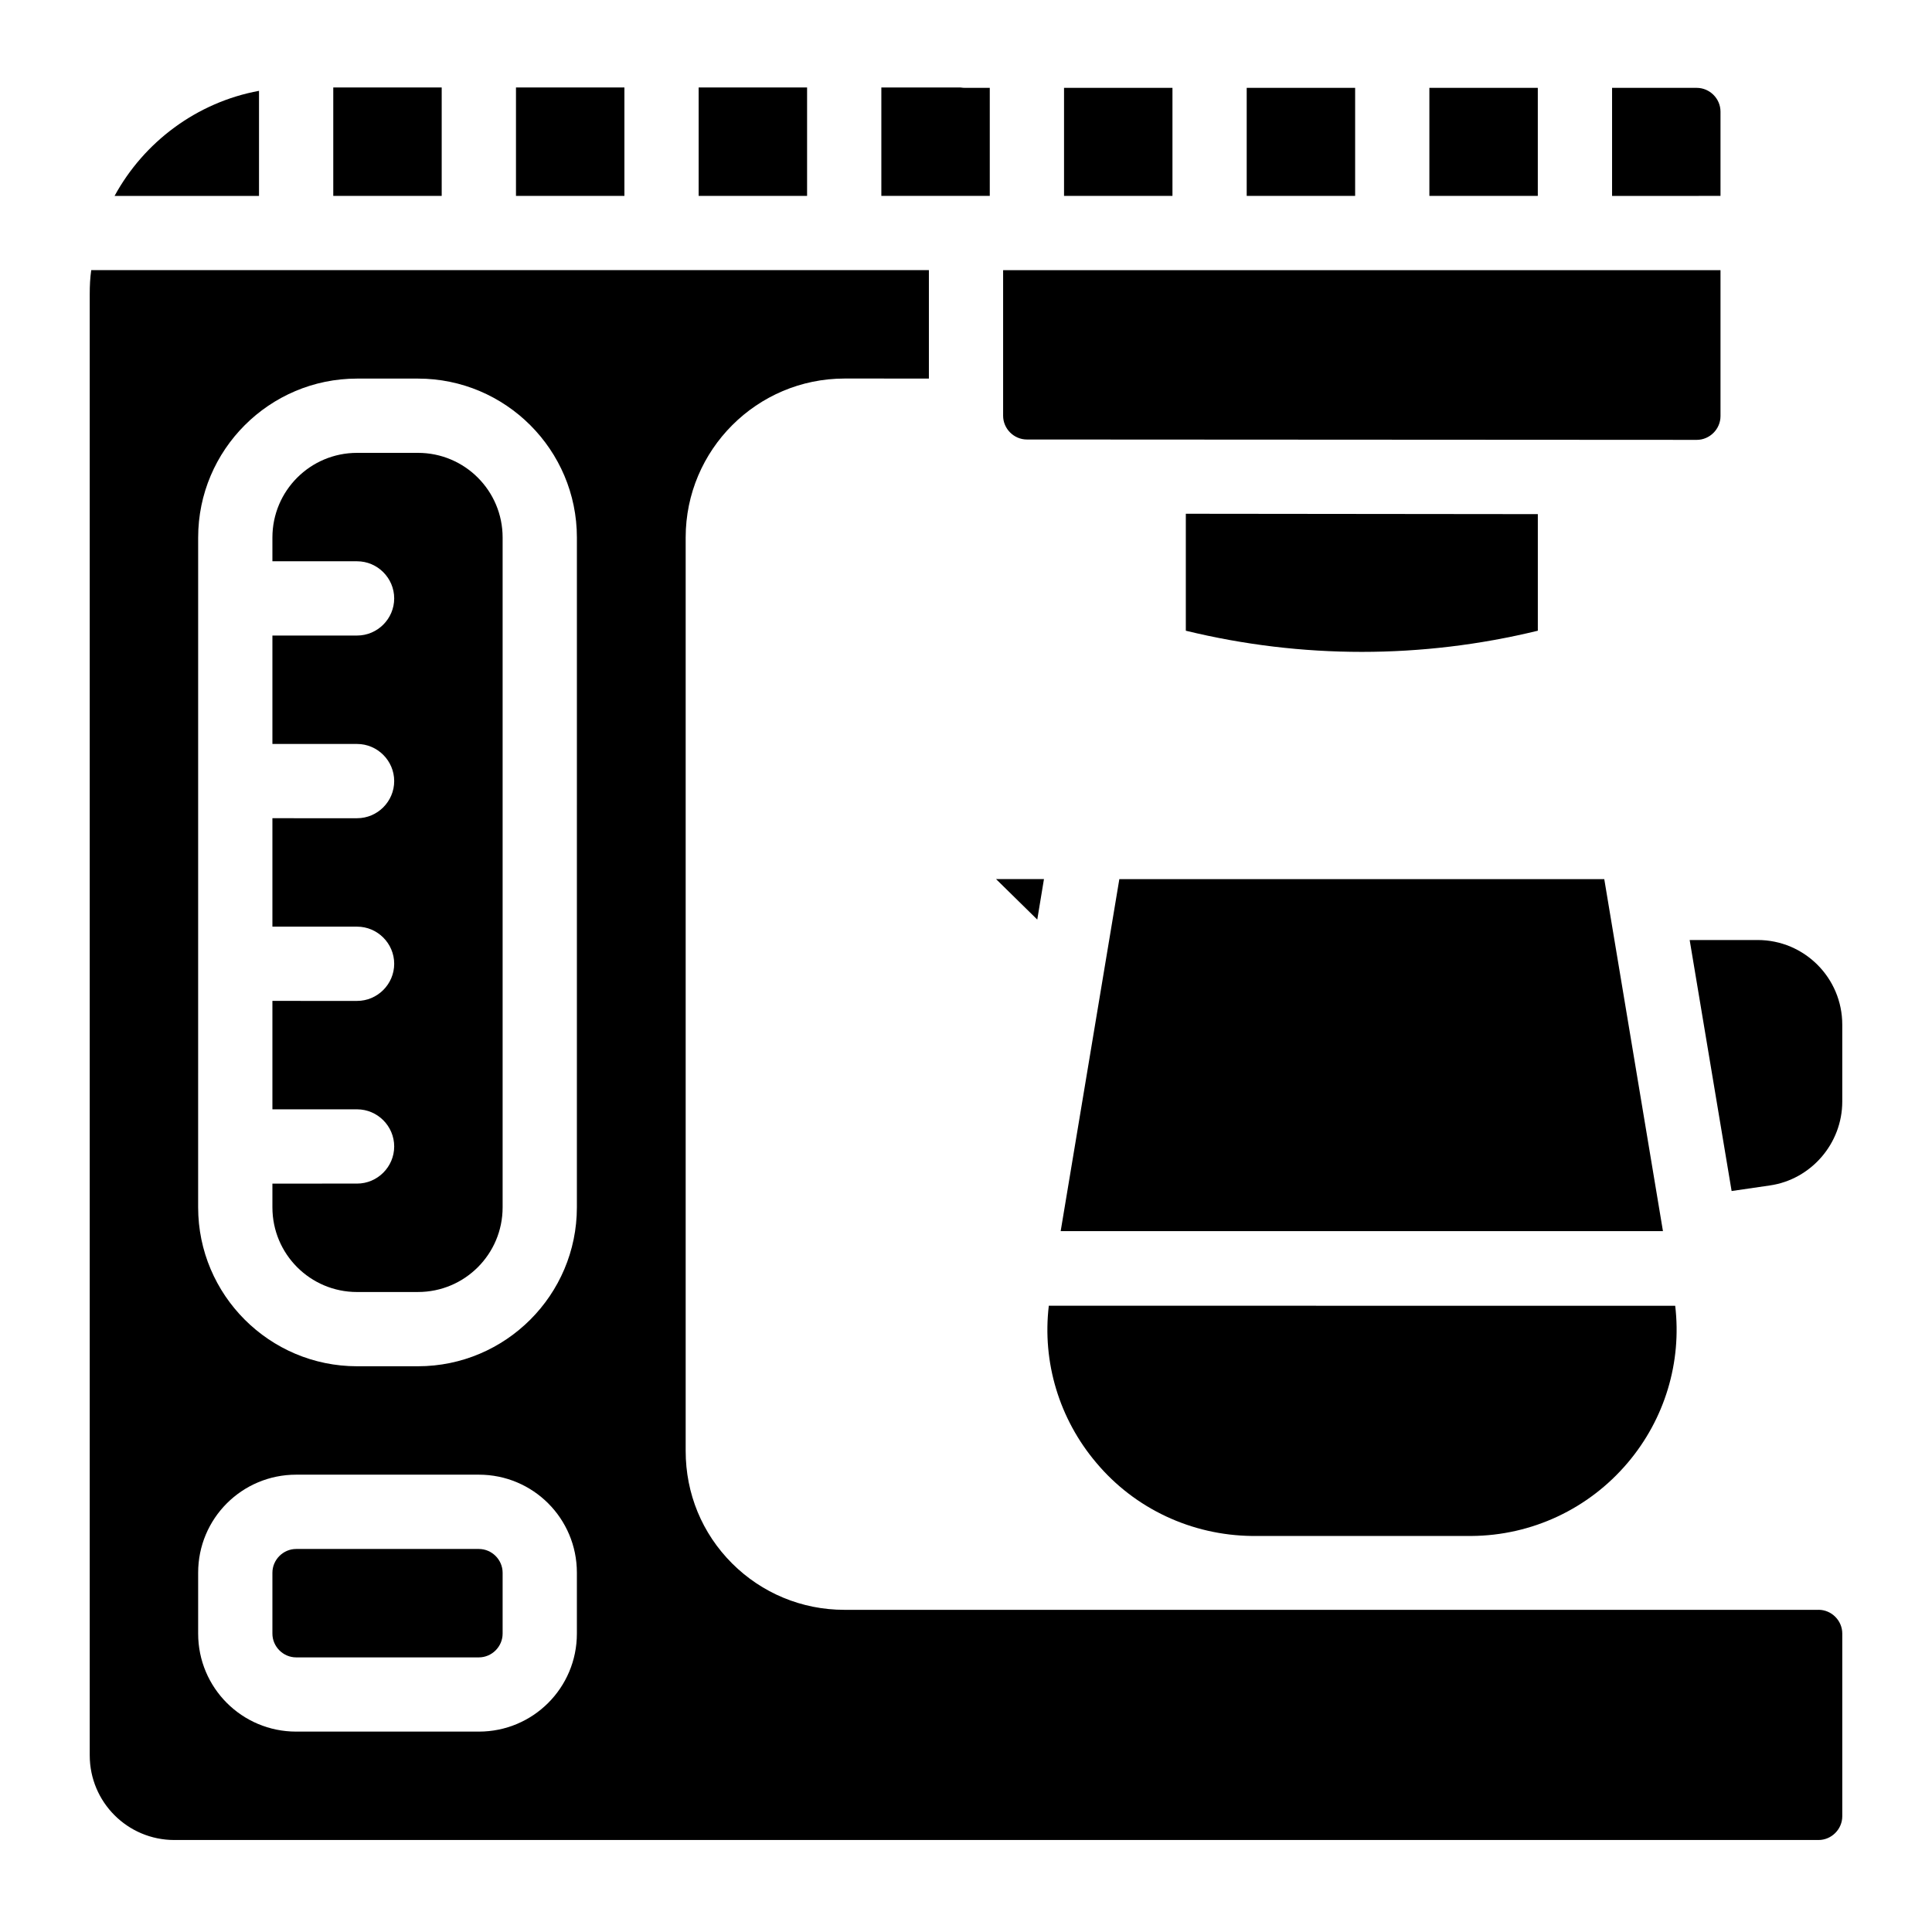 <?xml version="1.0" encoding="UTF-8"?>
<!-- Uploaded to: ICON Repo, www.svgrepo.com, Generator: ICON Repo Mixer Tools -->
<svg fill="#000000" width="800px" height="800px" version="1.1" viewBox="144 144 512 512" xmlns="http://www.w3.org/2000/svg">
 <g>
  <path d="m632.22 415.55v20.367c0 11.121-8.266 20.664-19.188 22.238l-10.137 1.477-11.117-66.52h18.008c12.398 0 22.434 10.039 22.434 22.438z"/>
  <path d="m420.66 376.97-1.773 10.727-10.922-10.727z"/>
  <path d="m584.7 470.26h-159.61l15.547-93.285h128.51z"/>
  <path d="m575.35 531.66c-10.332 12.203-25.387 19.285-41.426 19.387h-58.156c-15.941-0.195-30.996-7.184-41.23-19.387-9.84-11.609-14.367-26.668-12.594-41.625l166 0.004c1.773 14.957-2.754 30.012-12.594 41.621z"/>
  <path d="m625.93 570.62h-258.2c-11.219 0-21.844-4.43-29.719-12.301-7.969-7.969-12.301-18.5-12.301-29.816v-242.07c0-23.223 18.895-42.117 42.117-42.117l22.34 0.004v-28.73h-221.99c-0.297 2.066-0.395 4.133-0.395 6.297v387.3c0 12.398 10.035 22.434 22.434 22.434h435.71c3.445 0 6.297-2.856 6.297-6.297v-48.414c0.004-3.445-2.848-6.297-6.293-6.297zm-329.05 6.297c0 14.367-11.609 25.977-25.977 25.977h-48.414c-14.367 0-25.977-11.609-25.977-25.977v-16.137c0-14.367 11.609-25.977 25.977-25.977h48.414c14.367 0 25.977 11.609 25.977 25.977zm0-112.96c0 23.223-18.895 42.117-42.117 42.117h-16.137c-23.223 0-42.117-18.895-42.117-42.117l0.004-177.51c0-23.223 18.895-42.117 42.117-42.117h16.137c23.223 0 42.117 18.895 42.117 42.117z"/>
  <path d="m277.2 286.45v177.51c0 12.398-10.035 22.434-22.434 22.434l-16.141 0.004c-12.398 0-22.434-10.035-22.434-22.434v-6.297l22.434-0.004c5.41 0 9.84-4.43 9.84-9.84 0-5.41-4.43-9.84-9.84-9.84h-22.434v-28.734l22.434 0.004c5.41 0 9.84-4.43 9.84-9.84s-4.43-9.84-9.84-9.84l-22.434-0.004v-28.734l22.434 0.004c5.41 0 9.84-4.43 9.84-9.84s-4.43-9.84-9.84-9.84h-22.434v-28.734h22.434c5.41 0 9.84-4.43 9.84-9.84 0-5.41-4.43-9.84-9.84-9.84h-22.434v-6.297c0-12.398 10.035-22.434 22.434-22.434h16.137c12.398-0.004 22.438 10.035 22.438 22.434z"/>
  <path d="m551.54 280.25v30.898c-30.699 7.477-62.582 7.477-93.285 0v-30.996z"/>
  <path d="m599.95 215.6v38.672c0 3.445-2.856 6.297-6.297 6.297l-177.52-0.098c-3.445 0-6.297-2.856-6.297-6.297v-38.574z"/>
  <path d="m599.95 173.58v22.336l-28.734 0.004v-28.637h22.434c3.445 0 6.301 2.856 6.301 6.297z"/>
  <path d="m522.8 167.28h28.734v28.633h-28.734z"/>
  <path d="m474.39 167.28h28.734v28.633h-28.734z"/>
  <path d="m425.98 167.28h28.734v28.633h-28.734z"/>
  <path d="m406.3 167.28v28.633h-28.734v-28.73h20.961c0.492 0.098 0.984 0.098 1.477 0.098z"/>
  <path d="m329.15 167.18h28.734v28.734h-28.734z"/>
  <path d="m280.74 167.18h28.734v28.734h-28.734z"/>
  <path d="m232.32 167.18h28.734v28.734h-28.734z"/>
  <path d="m212.64 168.07v27.848h-38.277c7.773-14.27 21.746-24.797 38.277-27.848z"/>
  <path d="m277.2 560.79v16.137c0 3.445-2.856 6.297-6.297 6.297h-48.414c-3.445 0-6.297-2.856-6.297-6.297v-16.137c0-3.445 2.856-6.297 6.297-6.297h48.414c3.441 0 6.297 2.852 6.297 6.297z"/>
 </g>
</svg>